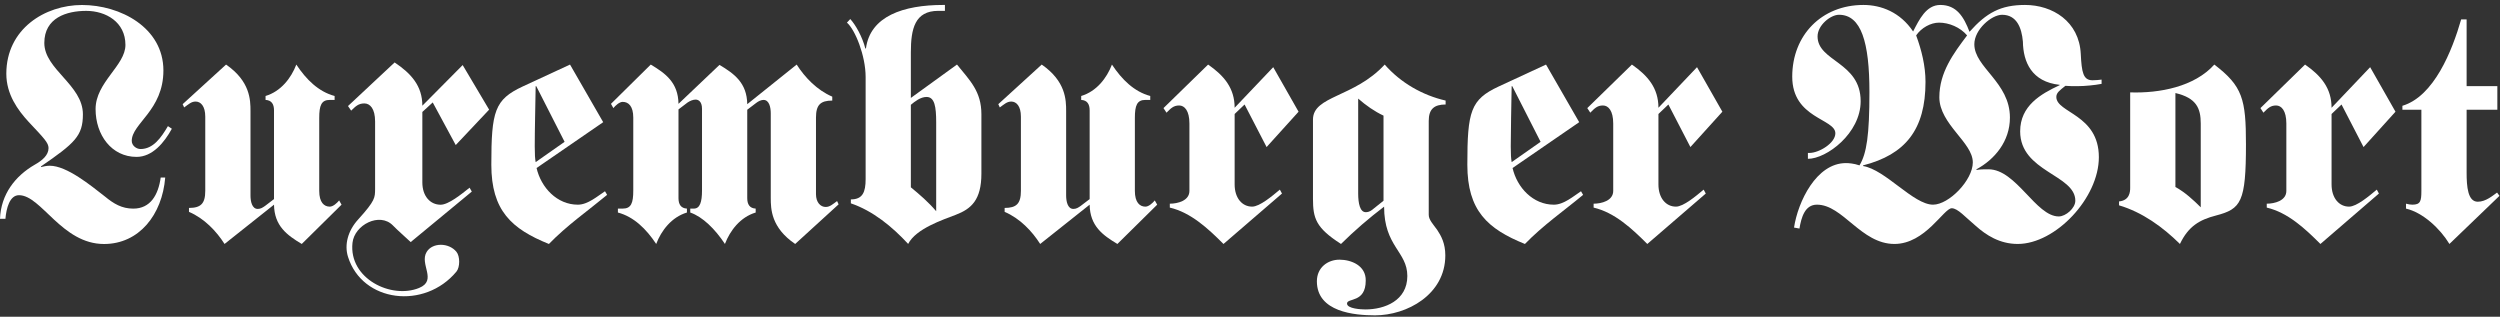 <svg width="442" height="56" viewBox="0 0 442 56" fill="none" xmlns="http://www.w3.org/2000/svg">
<rect x="0" y="0" width="442" height="56" fill="#333333" stroke="none"/>
<path d="M69.469 39.864C67.135 37.458 62.663 39.753 62.32 42.931C61.636 49.275 69.189 52.913 74.088 50.913C77.386 49.565 74.098 46.721 75.436 44.536C76.471 42.843 79.356 42.885 80.697 44.517C81.347 45.311 81.347 47.237 80.695 48.023C75.074 54.791 64.064 53.482 61.524 45.398C60.85 43.253 61.519 40.785 63.306 38.819C66.409 35.403 66.289 34.922 66.317 33.416V21.472C66.317 19.213 65.423 18.285 64.422 18.285C63.363 18.285 62.861 18.806 62.084 19.561L61.526 18.747L69.77 11.04C72.72 13.011 74.671 15.213 74.671 18.689L81.8 11.503L86.478 19.386L80.574 25.645L76.507 18.11L74.671 19.793V32.252C74.671 34.684 76.062 36.196 77.9 36.196C79.293 36.196 81.578 34.336 83.024 33.183L83.415 33.874L72.61 42.8C71.726 41.953 70.341 40.767 69.469 39.864Z" fill="white"/>
<path d="M30.385 22.761C29.052 25.191 26.972 27.738 24.147 27.738C19.722 27.738 16.899 23.86 16.899 19.287C16.899 14.542 22.177 11.59 22.177 7.941C22.177 3.891 18.711 1.923 15.246 1.923C11.782 1.923 7.835 3.138 7.835 7.595C7.835 12.284 14.658 15.005 14.658 20.214C14.658 24.035 13.219 25.308 7.249 29.418V29.535C7.73 29.418 8.264 29.302 8.796 29.302C11.833 29.302 16.098 32.834 18.551 34.741C20.095 36.016 21.535 36.884 23.561 36.884C26.602 36.884 27.985 34.456 28.412 31.387H29.211C28.679 37.986 24.573 43.139 18.392 43.139C10.929 43.139 7.303 34.51 3.358 34.51C1.707 34.51 1.118 36.827 0.96 38.681H0C0.161 34.337 2.719 31.097 6.129 29.128C7.464 28.375 8.582 27.448 8.582 26.175C8.582 25.25 7.783 24.439 5.065 21.547C3.145 19.462 1.118 16.683 1.118 13.037C1.118 5.107 7.943 0.883 14.499 0.883C21.268 0.883 28.89 4.877 28.89 12.459C28.89 19.521 23.294 21.835 23.294 24.904C23.294 25.77 24.147 26.349 24.84 26.349C27.079 26.349 28.466 24.381 29.69 22.299L30.385 22.761Z" fill="white"/>
<path d="M48.445 19.515C48.445 18.417 48.019 17.722 46.951 17.664V16.969C49.67 16.158 51.483 13.788 52.389 11.415C54.148 14.075 56.334 16.219 59.159 16.969V17.664H58.306C56.814 17.664 56.44 18.647 56.44 20.848V33.754C56.44 35.781 57.295 36.535 58.306 36.535C58.894 36.535 59.586 35.896 59.96 35.435L60.386 36.186L53.35 43.133C50.736 41.567 48.498 39.946 48.445 36.186L39.7 43.133C38.262 40.875 36.131 38.619 33.411 37.457V36.763C35.492 36.763 36.29 36.01 36.29 33.754V20.616C36.29 18.763 35.492 17.954 34.584 17.954C33.838 17.954 33.359 18.417 32.559 18.996L32.293 18.417L39.967 11.415C44.232 14.364 44.287 17.664 44.287 19.633V34.565C44.287 35.609 44.554 36.937 45.563 36.937C46.099 36.937 46.418 36.703 46.845 36.418L48.444 35.2V19.515H48.445Z" fill="white"/>
<path d="M106.964 33.813C105.632 34.683 103.925 36.188 102.165 36.188C98.488 36.188 95.662 33.175 94.865 29.705L106.644 21.602L100.78 11.415L92.412 15.29C87.455 17.608 86.867 19.633 86.867 29.125C86.867 37.228 90.439 40.472 97.047 43.135C100.247 39.834 103.924 37.286 107.339 34.452L106.964 33.813ZM94.543 25.884C94.543 22.875 94.651 19.052 94.705 15.235H94.81L99.82 25.073L94.705 28.663C94.597 28.024 94.543 27.389 94.543 25.884Z" fill="white"/>
<path d="M111.963 20.79C111.963 18.764 111.11 18.012 110.095 18.012C109.512 18.012 108.819 18.648 108.444 19.111L108.02 18.359L115.054 11.415C117.666 12.977 119.905 14.597 119.957 18.359L127.206 11.473C129.82 13.035 132.06 14.654 132.113 18.418L140.853 11.415C142.293 13.671 144.427 15.927 147.144 17.087V17.782C145.065 17.782 144.266 18.534 144.266 20.79V34.334C144.266 35.781 145.065 36.59 145.971 36.59C146.721 36.59 147.198 36.128 147.997 35.548L148.266 36.128L140.588 43.134C136.322 40.239 136.271 36.937 136.271 34.969V20.038C136.271 18.995 136.004 17.665 134.989 17.665C134.566 17.665 134.085 17.897 133.711 18.186L132.113 19.401V35.029C132.113 36.128 132.538 36.823 133.605 36.88V37.575C130.886 38.387 129.075 40.757 128.168 43.133C126.41 40.472 124.222 38.329 122.039 37.575V36.88H122.676C123.744 36.88 124.115 35.72 124.115 33.698V19.227C124.115 17.897 123.423 17.608 122.995 17.608C122.517 17.608 121.984 17.839 121.557 18.127L119.957 19.343V35.03C119.957 36.128 120.386 36.823 121.449 36.881V37.575C118.732 38.387 116.919 40.758 116.015 43.134C114.253 40.473 112.07 38.33 109.245 37.575V36.881H110.096C111.591 36.881 111.963 35.897 111.963 33.699L111.963 20.79Z" fill="white"/>
<path d="M169.195 11.411L161.039 17.313V9.268C161.039 5.1 161.734 1.918 165.892 1.918H167.063V0.876H166.743C159.759 0.876 153.843 2.844 153.098 8.574H152.992C152.455 6.49 151.282 4.406 150.327 3.365L149.737 4.001C151.177 5.216 153.043 9.847 153.043 13.609V31.666C153.043 33.981 152.51 35.256 150.432 35.256V35.951C154.323 37.278 157.734 40.06 160.561 43.126C161.945 40.409 166.743 38.846 168.982 37.976C171.7 36.934 173.512 35.373 173.512 30.683V20.206C173.512 16.154 171.488 14.247 169.195 11.411ZM165.518 37.341C164.134 35.719 162.585 34.389 161.039 33.116V18.529C161.735 17.95 162.747 17.141 163.813 17.141C165.251 17.141 165.518 18.877 165.518 21.654V37.341Z" fill="white"/>
<path d="M192.65 19.515C192.65 18.417 192.224 17.722 191.156 17.664V16.969C193.875 16.158 195.688 13.788 196.592 11.415C198.351 14.075 200.539 16.219 203.364 16.969V17.664H202.511C201.019 17.664 200.645 18.647 200.645 20.848V33.754C200.645 35.781 201.5 36.535 202.511 36.535C203.099 36.535 203.791 35.896 204.165 35.435L204.592 36.186L197.555 43.133C194.941 41.567 192.705 39.946 192.65 36.186L183.906 43.133C182.468 40.875 180.339 38.618 177.619 37.457V36.763C179.698 36.763 180.496 36.01 180.496 33.753V20.616C180.496 18.763 179.697 17.954 178.79 17.954C178.044 17.954 177.565 18.417 176.764 18.996L176.499 18.417L184.175 11.415C188.439 14.364 188.493 17.664 188.493 19.633V34.565C188.493 35.609 188.76 36.937 189.771 36.937C190.305 36.937 190.624 36.703 191.051 36.418L192.65 35.2L192.65 19.515Z" fill="white"/>
<path d="M229.586 19.75L223.934 26L220.043 18.476L218.284 20.154V32.6C218.284 35.03 219.616 36.532 221.376 36.532C222.706 36.532 224.895 34.683 226.281 33.524L226.655 34.219L216.312 43.135C213.594 40.413 210.556 37.578 206.823 36.703V36.012C208.21 36.012 210.289 35.492 210.289 33.755V21.831C210.289 19.576 209.434 18.648 208.477 18.648C207.464 18.648 206.983 19.172 206.239 19.924L205.705 19.111L213.594 11.415C216.419 13.381 218.284 15.581 218.284 19.052L225.107 11.877L229.586 19.75Z" fill="white"/>
<path d="M255.585 18.475V17.78C251.535 16.854 247.646 14.654 244.815 11.415C239.432 17.259 232.134 16.911 232.134 21.136V35.146C232.134 38.619 232.664 40.295 237.089 43.133C239.487 40.757 242.044 38.56 244.709 36.535C244.709 43.594 248.816 44.462 248.816 48.802C248.816 53.146 244.815 54.709 241.405 54.709C240.71 54.709 238.153 54.595 238.153 53.666C238.153 52.623 241.461 53.605 241.461 49.612C241.513 46.953 238.902 45.911 236.82 45.911C234.741 45.911 232.825 47.298 232.825 49.731C232.825 55.171 239.487 55.752 243.112 55.752C248.711 55.752 255.532 52.104 255.532 45.159C255.532 43.013 254.786 41.685 254.094 40.643C253.343 39.602 252.601 38.85 252.601 37.98V21.367C252.601 19.285 253.562 18.475 255.585 18.475ZM244.605 35.489L242.578 37.113C242.153 37.455 241.724 37.513 241.462 37.513C240.45 37.513 240.126 35.955 240.126 34.216V17.431C241.514 18.649 243.004 19.69 244.605 20.443V35.489Z" fill="white"/>
<path d="M279.523 33.813C278.19 34.683 276.483 36.188 274.723 36.188C271.047 36.188 268.219 33.175 267.421 29.705L279.201 21.602L273.337 11.415L264.969 15.29C260.013 17.608 259.426 19.633 259.426 29.125C259.426 37.228 262.997 40.472 269.607 43.135C272.803 39.834 276.483 37.286 279.894 34.452L279.523 33.813ZM267.101 25.884C267.101 22.875 267.206 19.052 267.261 15.235H267.368L272.376 25.073L267.261 28.663C267.156 28.024 267.101 27.389 267.101 25.884Z" fill="white"/>
<path d="M304.515 19.75L298.863 26L294.969 18.476L293.211 20.154V32.6C293.211 35.03 294.544 36.532 296.306 36.532C297.637 36.532 299.821 34.683 301.209 33.524L301.582 34.219L291.243 43.135C288.522 40.413 285.481 37.578 281.751 36.703V36.012C283.139 36.012 285.217 35.492 285.217 33.755V21.831C285.217 19.576 284.363 18.648 283.402 18.648C282.389 18.648 281.911 19.172 281.163 19.924L280.633 19.111L288.522 11.415C291.348 13.381 293.211 15.581 293.211 19.052L300.032 11.877L304.515 19.75Z" fill="white"/>
<path d="M365.163 15.174C365.749 15.231 366.493 15.231 367.347 15.231C368.573 15.231 370.383 15.057 371.561 14.827V14.073C371.132 14.13 370.548 14.191 369.959 14.191C368.304 14.191 368.041 12.799 367.881 9.56C367.612 3.772 362.869 0.876 358.019 0.876C353.701 0.876 351.199 2.266 348.209 5.623C347.195 2.961 345.917 0.876 343.04 0.876C340.534 0.876 339.31 3.481 338.24 5.566C335.95 2.15 332.592 0.876 329.446 0.876C322.089 0.876 316.867 6.202 316.867 13.554C316.867 20.961 324.491 20.961 324.491 23.566C324.491 25.301 321.61 27.04 319.903 27.04H319.638V28.081C322.943 28.081 328.965 23.566 328.965 17.894C328.965 10.95 321.345 10.89 321.345 6.434C321.345 4.466 323.637 2.612 325.13 2.612C329.07 2.612 330.515 7.475 330.515 16.275C330.515 23.855 330.033 27.154 328.755 29.238C327.741 28.889 326.835 28.834 326.354 28.834C321.13 28.834 317.877 35.663 317.184 40.233L318.144 40.41C318.468 38.44 319.103 36.184 321.235 36.184C325.823 36.184 329.02 43.131 334.934 43.131C337.657 43.131 339.842 41.565 341.547 39.948C343.198 38.386 344.373 36.818 345.067 36.818C346.133 36.818 347.464 38.386 349.327 39.948C351.139 41.566 353.54 43.131 356.737 43.131C363.402 43.131 371.078 35.025 371.078 27.79C371.078 20.207 363.559 19.977 363.559 17.141C363.56 16.389 364.151 15.984 365.163 15.174ZM341.76 36.185C338.297 36.185 333.337 29.994 329.394 29.354V29.239C336.855 27.328 340.429 22.929 340.429 14.479C340.429 11.641 339.735 8.865 338.776 6.26C339.683 4.928 341.333 4.002 342.828 4.002C344.584 4.002 346.556 4.815 347.784 6.26C345.383 9.443 342.876 12.799 342.876 17.199C342.876 19.572 344.373 21.598 345.866 23.451C347.304 25.246 348.793 26.924 348.793 28.717C348.793 31.843 344.584 36.185 341.76 36.185ZM366.918 35.487C366.918 36.818 365.211 38.268 363.989 38.268C359.937 38.268 356.472 29.932 351.569 29.932C350.825 29.932 350.078 29.932 349.437 30.05V29.932C352.637 28.196 355.354 25.012 355.354 20.787C355.354 14.539 349.062 11.932 349.062 7.822C349.062 5.219 352.098 2.613 353.966 2.613C356.529 2.613 357.433 4.871 357.648 7.36C357.698 10.95 359.193 14.479 364.151 14.999V15.057C360.789 16.621 357.164 18.706 357.164 23.221C357.164 30.398 366.918 30.86 366.918 35.487Z" fill="white"/>
<path d="M391.489 11.415C387.971 15.348 381.788 16.508 376.615 16.333V33.233C376.615 33.927 376.51 35.436 374.647 35.612V36.302C378.749 37.515 382.372 40.124 385.412 43.134C386.905 40.007 388.877 38.852 391.805 38.097C396.231 36.938 397.086 35.721 397.086 25.536C397.087 17.547 396.498 15.235 391.489 11.415ZM389.092 36.652C387.811 35.379 386.317 33.986 384.613 33.062V16.45C388.343 17.318 389.092 19.171 389.092 21.831V36.652Z" fill="white"/>
<path d="M423.522 19.75L417.874 26L413.983 18.476L412.22 20.154V32.6C412.22 35.03 413.556 36.532 415.313 36.532C416.647 36.532 418.831 34.683 420.221 33.524L420.591 34.219L410.248 43.135C407.531 40.413 404.493 37.578 400.763 36.703V36.012C402.149 36.012 404.226 35.492 404.226 33.755V21.831C404.226 19.576 403.374 18.648 402.413 18.648C401.402 18.648 400.922 19.172 400.174 19.924L399.645 19.111L407.532 11.415C410.356 13.381 412.22 15.581 412.22 19.052L419.043 11.877L423.522 19.75Z" fill="white"/>
<path d="M436.098 30.514C436.098 33.002 436.31 35.665 438.068 35.665C439.51 35.665 440.736 34.564 441.48 34.044L441.909 34.623L433.057 43.132C431.409 40.412 428.368 37.574 425.383 36.883V36.011C425.807 36.127 426.182 36.186 426.504 36.186C427.944 36.186 428.1 35.547 428.1 33.754V19.4H424.744V18.704C430.34 17.027 433.537 8.982 435.137 3.424H436.098V15.231H441.531V19.4H436.098V30.514Z" fill="white"/>
</svg>
